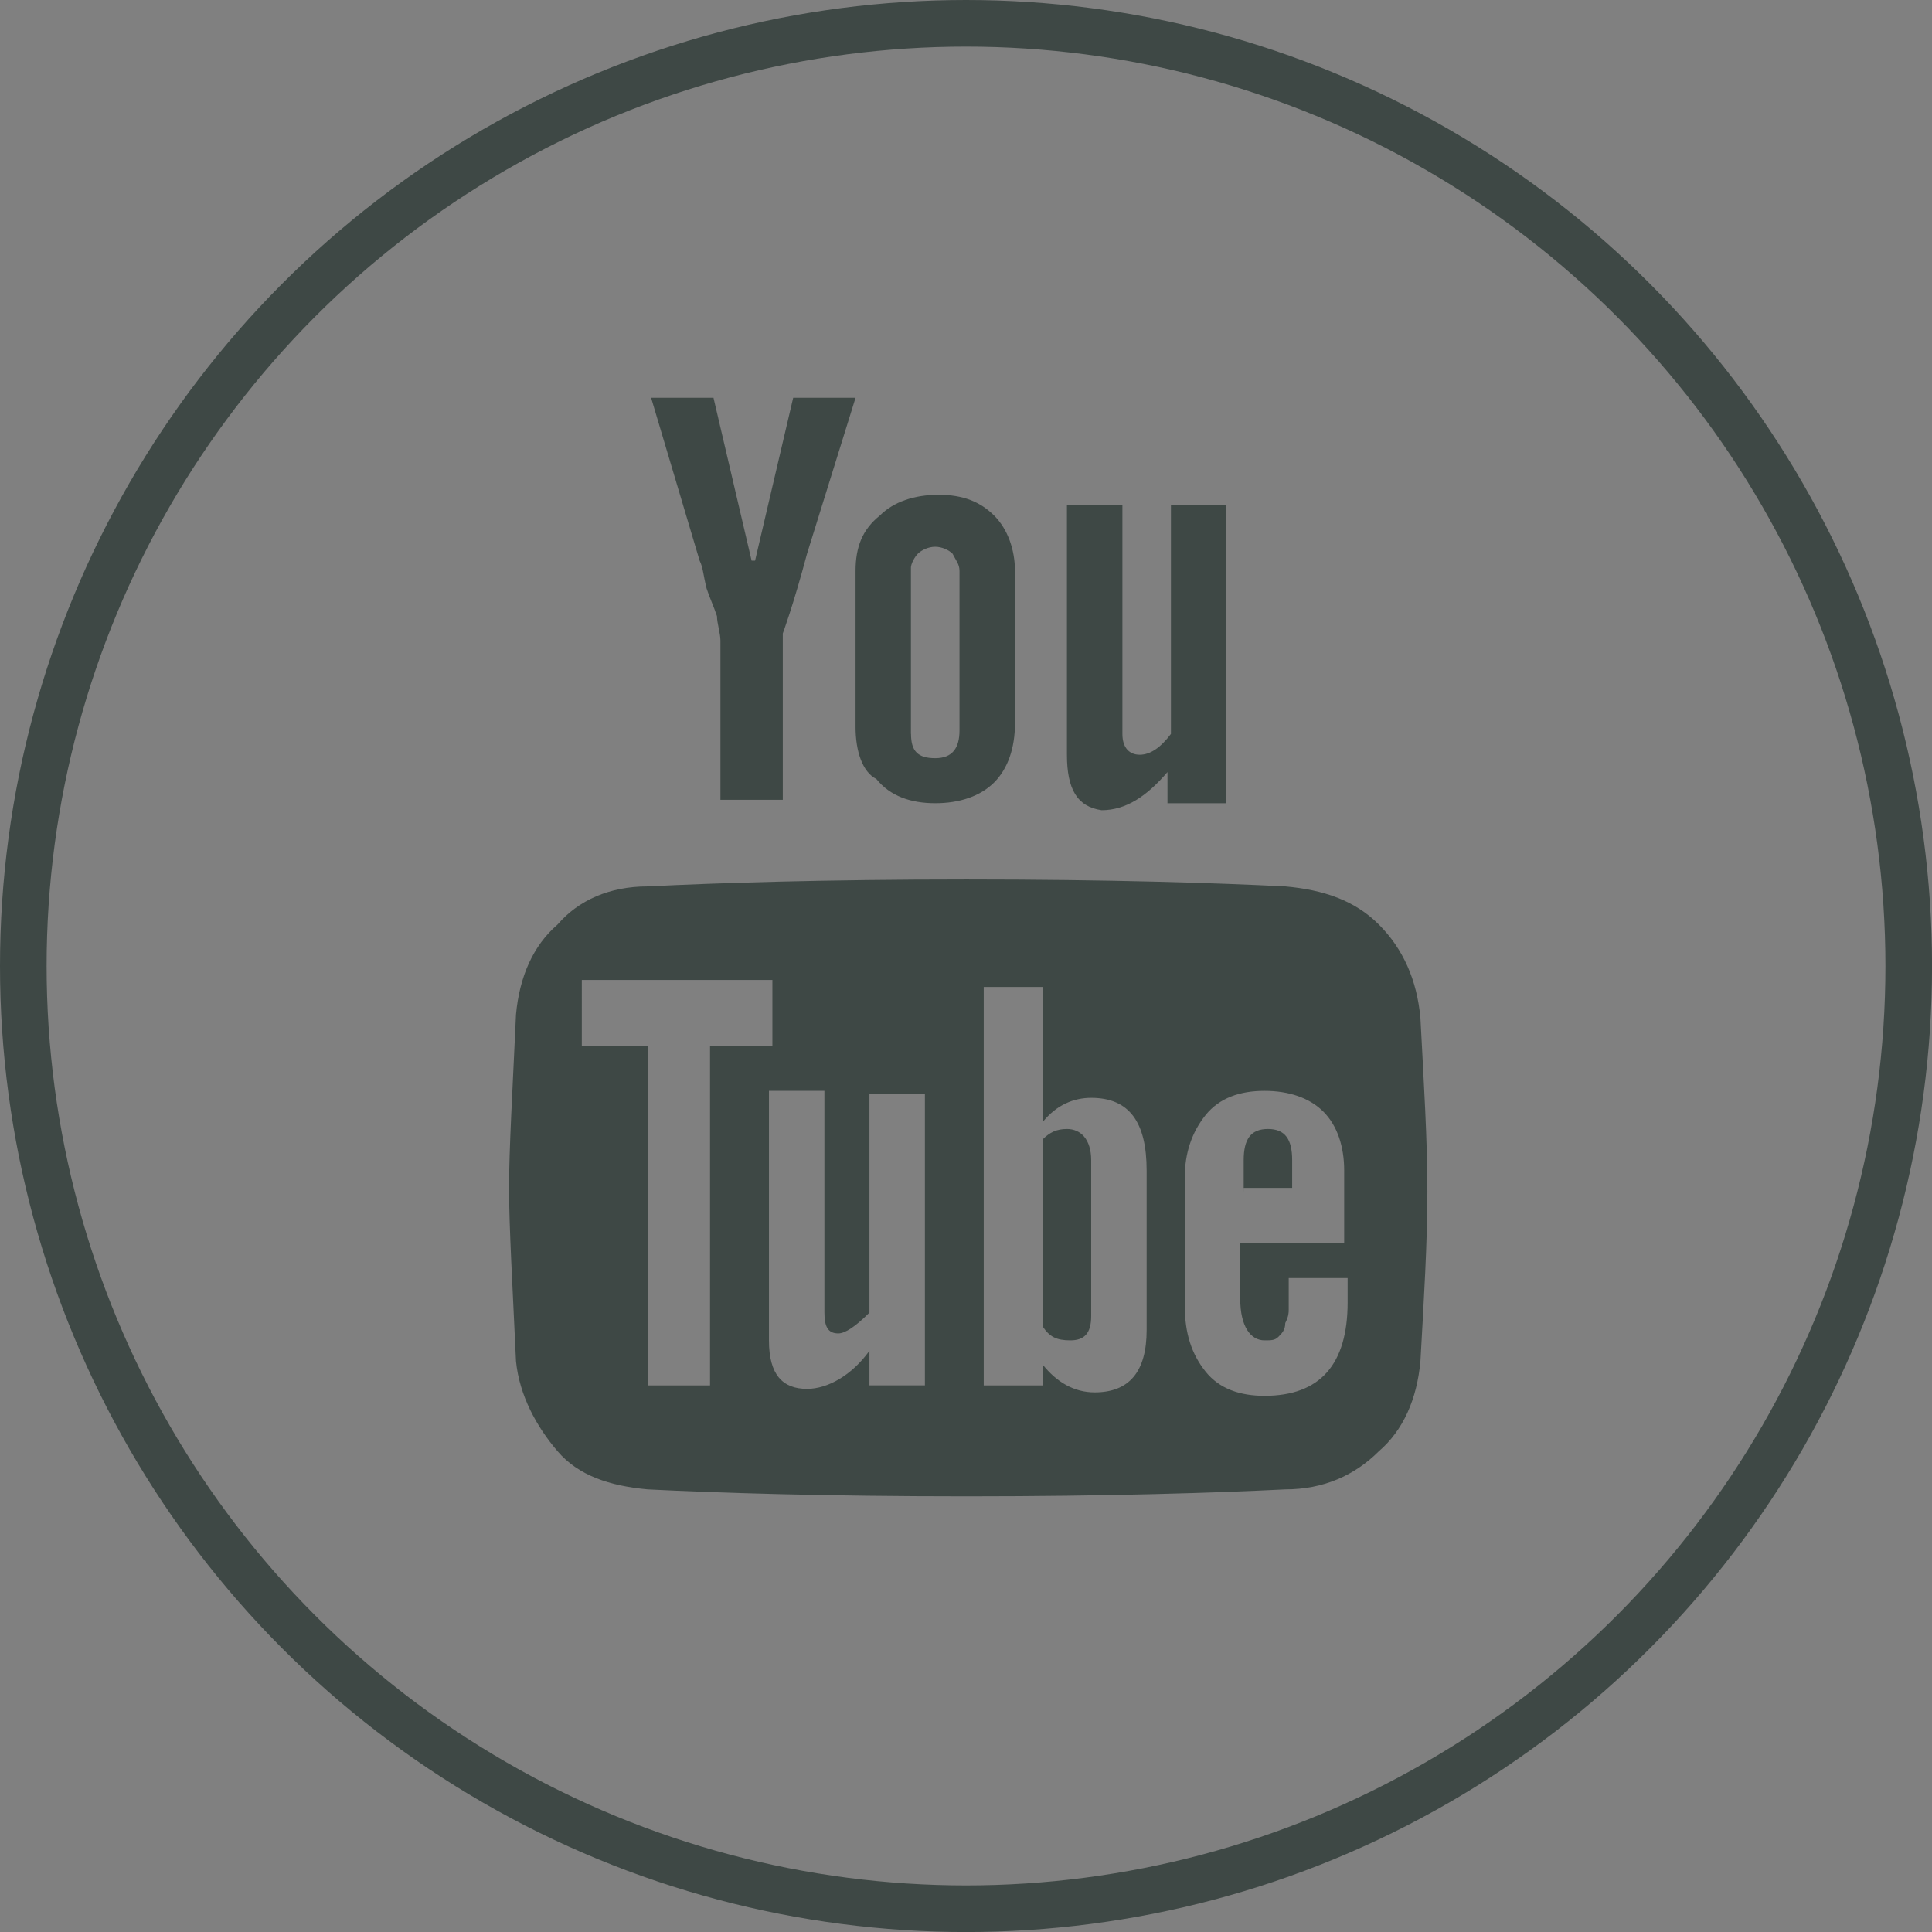 <?xml version="1.0" encoding="utf-8"?>
<!-- Generator: Adobe Illustrator 17.0.2, SVG Export Plug-In . SVG Version: 6.00 Build 0)  -->
<!DOCTYPE svg PUBLIC "-//W3C//DTD SVG 1.1//EN" "http://www.w3.org/Graphics/SVG/1.1/DTD/svg11.dtd">
<svg version="1.1" id="Capa_1" xmlns="http://www.w3.org/2000/svg" xmlns:xlink="http://www.w3.org/1999/xlink" x="0px" y="0px"
	 width="41.449px" height="41.449px" viewBox="0 0 41.449 41.449" enable-background="new 0 0 41.449 41.449" xml:space="preserve">
<rect x="0" y="0" width="41.449" height="41.449" fill="#808080" stroke="none"/>
<circle fill="#3E4845" stroke="#3E4845" stroke-miterlimit="10" cx="-69.619" cy="77.501" r="20.244"/>
<circle fill="#3E4845" cx="-23.755" cy="77.501" r="20.244"/>
<circle fill="#3E4845" cx="22.534" cy="77.501" r="20.244"/>
<circle fill="#3E4845" cx="68.971" cy="77.501" r="20.244"/>
<g>
	<path fill="#FFFFFF" d="M-76.104,78.933v-4.399h3.533v-2.235c0-1.586,0.505-2.956,1.586-4.11s2.307-1.659,3.75-1.659h3.533v4.399
		h-3.533c-0.216,0-0.433,0.144-0.649,0.361c-0.216,0.288-0.288,0.577-0.288,0.937v2.235h4.399v4.399h-4.399v10.744h-4.399V78.933
		H-76.104z"/>
</g>
<g>
	<path fill="#FFFFFF" d="M-34.835,84.812c0-1.25,0.592-2.303,1.842-3.29c1.25-0.921,2.764-1.448,4.54-1.448h1.119
		c-0.461-0.592-0.724-1.184-0.724-1.842c0-0.395,0.066-0.79,0.197-1.25c-0.132,0-0.329,0-0.592,0c-1.448,0-2.632-0.461-3.553-1.382
		c-0.987-0.79-1.448-1.908-1.448-3.224c0-1.25,0.592-2.369,1.711-3.356c1.184-0.987,2.5-1.448,3.948-1.448h6.514l-1.448,0.987h-2.04
		c0.658,0.263,1.184,0.724,1.579,1.448c0.395,0.724,0.526,1.513,0.526,2.369c0,1.316-0.592,2.435-1.842,3.422
		c-0.526,0.395-0.855,0.724-0.987,0.987c-0.132,0.263-0.263,0.526-0.263,0.855c0,0.263,0.197,0.592,0.592,0.987
		c0.395,0.395,0.79,0.724,1.119,1.053c0.855,0.592,1.448,1.184,1.777,1.842c0.329,0.658,0.526,1.448,0.526,2.369
		c0,1.25-0.592,2.369-1.711,3.29c-1.119,0.921-2.698,1.382-4.672,1.382c-1.842,0-3.422-0.329-4.738-1.053
		C-34.177,86.852-34.835,85.931-34.835,84.812z M-32.532,84.088c0,0.987,0.461,1.777,1.316,2.5s1.974,1.053,3.224,1.053
		c1.579,0,2.764-0.329,3.487-0.921c0.724-0.592,1.119-1.448,1.119-2.5c0-0.263,0-0.526-0.066-0.658s-0.066-0.329-0.132-0.461
		c-0.066-0.132-0.132-0.263-0.263-0.395c-0.132-0.132-0.197-0.263-0.329-0.329c-0.132-0.066-0.197-0.197-0.395-0.329
		c-0.197-0.132-0.329-0.263-0.461-0.329c-0.132-0.066-0.263-0.197-0.526-0.395c-0.263-0.197-0.461-0.329-0.526-0.395
		c-0.526-0.197-1.119-0.263-1.645-0.263c-1.25,0-2.369,0.329-3.356,0.987C-32.072,82.378-32.532,83.167-32.532,84.088z
		 M-31.085,72.31c0.132,1.119,0.592,2.04,1.25,2.829c0.724,0.79,1.448,1.184,2.303,1.25c0.855,0,1.513-0.329,1.974-1.119
		s0.658-1.711,0.526-2.829s-0.526-2.04-1.25-2.829c-0.724-0.79-1.448-1.184-2.303-1.184s-1.513,0.329-1.974,1.053
		C-31.019,70.204-31.216,71.257-31.085,72.31z M-19.372,72.771v-0.987h4.145v-4.211h1.119v4.211h4.211v0.987h-4.211v4.277h-1.119
		v-4.277H-19.372z"/>
</g>
<g>
	<path fill="#FFFFFF" d="M12.721,82.266c0-0.819,0.074-2.084,0.149-3.721c0.074-0.819,0.372-1.488,0.893-1.935
		c0.446-0.521,1.116-0.819,1.935-0.819c1.488-0.074,3.795-0.149,6.846-0.149s5.358,0.074,6.846,0.149
		c0.819,0.074,1.488,0.298,2.009,0.819s0.819,1.191,0.893,2.009c0.074,1.414,0.149,2.605,0.149,3.721s-0.074,2.307-0.149,3.646
		c-0.074,0.819-0.372,1.488-0.893,1.935c-0.521,0.521-1.191,0.819-2.009,0.819c-1.488,0.074-3.795,0.149-6.846,0.149
		s-5.358-0.074-6.846-0.149c-0.819-0.074-1.488-0.298-1.935-0.819c-0.446-0.521-0.819-1.191-0.893-1.935
		C12.795,84.35,12.721,83.085,12.721,82.266z M14.284,79.215h1.414v7.293h1.339v-7.293h1.339v-1.414h-4.093V79.215z M15.772,65.3
		h1.339l0.819,3.497h0.074l0.819-3.497h1.339l-1.042,3.349C18.823,69.764,18.6,70.36,18.6,70.36v3.572H17.26v-3.423
		c0-0.149-0.074-0.372-0.074-0.521c-0.074-0.223-0.149-0.372-0.223-0.595c-0.074-0.298-0.074-0.446-0.149-0.595L15.772,65.3z
		 M18.302,85.54c0,0.744,0.298,1.042,0.819,1.042c0.446,0,0.967-0.298,1.339-0.819v0.744h1.191v-6.251H20.46v4.688
		c-0.298,0.298-0.521,0.446-0.67,0.446c-0.223,0-0.298-0.149-0.298-0.446v-4.763h-1.191V85.54z M20.162,72.369V69.02
		c0-0.521,0.149-0.893,0.521-1.191c0.298-0.298,0.744-0.446,1.265-0.446c0.521,0,0.893,0.149,1.191,0.446
		c0.298,0.298,0.446,0.744,0.446,1.191v3.274c0,0.521-0.149,0.967-0.446,1.265c-0.298,0.298-0.744,0.446-1.265,0.446
		c-0.521,0-0.967-0.149-1.265-0.521C20.311,73.336,20.162,72.89,20.162,72.369z M21.353,72.518c0,0.372,0.149,0.521,0.521,0.521
		s0.521-0.223,0.521-0.595V69.02c0-0.149-0.074-0.223-0.149-0.372c-0.074-0.074-0.223-0.149-0.372-0.149s-0.298,0.074-0.372,0.149
		c-0.074,0.074-0.149,0.223-0.149,0.298V72.518L21.353,72.518z M22.916,86.508h1.265v-0.446c0.298,0.372,0.67,0.595,1.116,0.595
		c0.744,0,1.116-0.446,1.116-1.339v-3.423c0-1.042-0.372-1.563-1.191-1.563c-0.372,0-0.744,0.149-1.042,0.521V77.95h-1.265V86.508
		L22.916,86.508z M24.181,85.243v-4.018c0.149-0.149,0.298-0.223,0.521-0.223c0.298,0,0.521,0.223,0.521,0.67v3.349
		c0,0.372-0.149,0.521-0.446,0.521C24.478,85.54,24.33,85.466,24.181,85.243z M24.702,72.964v-5.358h1.191v4.911
		c0,0.298,0.149,0.446,0.372,0.446c0.223,0,0.446-0.149,0.67-0.446v-4.911h1.191v6.4H26.86v-0.67
		c-0.446,0.521-0.893,0.819-1.414,0.819C24.925,74.08,24.702,73.708,24.702,72.964z M27.232,84.796c0,0.595,0.149,1.042,0.446,1.414
		c0.298,0.372,0.744,0.521,1.265,0.521c1.191,0,1.786-0.67,1.786-2.009v-0.521h-1.265c0,0,0,0.149,0,0.298s0,0.298,0,0.372
		c0,0.074,0,0.149-0.074,0.298c0,0.149-0.074,0.223-0.149,0.298c-0.074,0.074-0.149,0.074-0.298,0.074
		c-0.298,0-0.521-0.298-0.521-0.893v-1.191h2.232v-1.563c0-0.521-0.149-0.967-0.446-1.265c-0.298-0.298-0.744-0.446-1.265-0.446
		s-0.967,0.149-1.265,0.521s-0.446,0.819-0.446,1.339L27.232,84.796L27.232,84.796z M28.497,82.34v-0.67
		c0-0.446,0.149-0.67,0.521-0.67s0.521,0.223,0.521,0.67v0.595h-1.042V82.34z"/>
</g>
<g>
	<path fill="#FFFFFF" d="M69.255,80.391l-2.469-2.188l-7.182,6.116c0.281,0.224,0.617,0.393,1.01,0.393h17.282
		c0.393,0,0.729-0.168,1.01-0.393l-7.182-6.116L69.255,80.391z"/>
	<path fill="#FFFFFF" d="M78.85,70.684c-0.224-0.224-0.561-0.393-0.954-0.393H60.614c-0.393,0-0.729,0.168-1.01,0.393l9.651,8.248
		L78.85,70.684z"/>
	<polygon fill="#FFFFFF" points="59.155,71.582 59.155,83.533 66.112,77.586 	"/>
	<polygon fill="#FFFFFF" points="72.341,77.586 79.355,83.533 79.355,71.526 	"/>
</g>
<circle fill="none" stroke="#3E4845" stroke-miterlimit="10" cx="-71.342" cy="20.725" r="20.225"/>
<circle fill="none" stroke="#3E4845" stroke-miterlimit="10" cx="-25.521" cy="20.725" r="20.225"/>
<circle fill="none" stroke="#3E4845" stroke-miterlimit="10" cx="20.725" cy="20.725" r="20.225"/>
<circle fill="none" stroke="#3E4845" stroke-miterlimit="10" cx="67.119" cy="20.725" r="20.225"/>
<g>
	<path fill="#3E4845" d="M-77.821,22.155V17.76h3.53v-2.233c0-1.585,0.504-2.954,1.585-4.106s2.305-1.657,3.746-1.657h3.53v4.395
		h-3.53c-0.216,0-0.432,0.144-0.648,0.36c-0.216,0.288-0.288,0.576-0.288,0.937v2.233h4.395v4.395h-4.395v10.734h-4.395V22.155
		H-77.821z"/>
</g>
<g>
	<path fill="#3E4845" d="M-36.591,28.029c0-1.249,0.592-2.301,1.841-3.287c1.249-0.92,2.761-1.446,4.536-1.446h1.118
		c-0.46-0.592-0.723-1.183-0.723-1.841c0-0.394,0.066-0.789,0.197-1.249c-0.131,0-0.329,0-0.592,0c-1.446,0-2.63-0.46-3.55-1.381
		c-0.986-0.789-1.446-1.906-1.446-3.221c0-1.249,0.592-2.367,1.709-3.353c1.183-0.986,2.498-1.446,3.944-1.446h6.508l-1.446,0.986
		h-2.038c0.657,0.263,1.183,0.723,1.578,1.446s0.526,1.512,0.526,2.367c0,1.315-0.592,2.432-1.841,3.418
		c-0.526,0.394-0.855,0.723-0.986,0.986c-0.131,0.263-0.263,0.526-0.263,0.855c0,0.263,0.197,0.592,0.592,0.986
		c0.394,0.394,0.789,0.723,1.118,1.052c0.855,0.592,1.446,1.183,1.775,1.841c0.329,0.657,0.526,1.446,0.526,2.367
		c0,1.249-0.592,2.367-1.709,3.287c-1.118,0.92-2.695,1.381-4.667,1.381c-1.841,0-3.418-0.329-4.733-1.052
		C-35.934,30.067-36.591,29.146-36.591,28.029z M-34.29,27.306c0,0.986,0.46,1.775,1.315,2.498c0.855,0.723,1.972,1.052,3.221,1.052
		c1.578,0,2.761-0.329,3.484-0.92c0.723-0.592,1.118-1.446,1.118-2.498c0-0.263,0-0.526-0.066-0.657
		c-0.066-0.131-0.066-0.329-0.131-0.46c-0.066-0.131-0.131-0.263-0.263-0.394c-0.131-0.131-0.197-0.263-0.329-0.329
		c-0.131-0.066-0.197-0.197-0.394-0.329s-0.329-0.263-0.46-0.329c-0.131-0.066-0.263-0.197-0.526-0.394
		c-0.263-0.197-0.46-0.329-0.526-0.394c-0.526-0.197-1.118-0.263-1.643-0.263c-1.249,0-2.367,0.329-3.353,0.986
		C-33.83,25.596-34.29,26.385-34.29,27.306z M-32.844,15.538c0.131,1.118,0.592,2.038,1.249,2.827
		c0.723,0.789,1.446,1.183,2.301,1.249c0.855,0,1.512-0.329,1.972-1.118c0.46-0.789,0.657-1.709,0.526-2.827
		c-0.131-1.118-0.526-2.038-1.249-2.827c-0.723-0.789-1.446-1.183-2.301-1.183c-0.855,0-1.512,0.329-1.972,1.052
		C-32.778,13.435-32.976,14.486-32.844,15.538z M-21.142,15.998v-0.986h4.142v-4.207h1.118v4.207h4.207v0.986h-4.207v4.273h-1.118
		v-4.273H-21.142z"/>
</g>
<g>
	<path fill="#3E4845" d="M10.921,25.485c0-0.818,0.074-2.082,0.149-3.717c0.074-0.818,0.372-1.487,0.892-1.933
		c0.446-0.52,1.115-0.818,1.933-0.818c1.487-0.074,3.792-0.149,6.84-0.149s5.353,0.074,6.84,0.149
		c0.818,0.074,1.487,0.297,2.007,0.818c0.52,0.52,0.818,1.19,0.892,2.007c0.074,1.413,0.149,2.602,0.149,3.717
		c0,1.115-0.074,2.305-0.149,3.643c-0.074,0.818-0.372,1.487-0.892,1.933c-0.52,0.52-1.19,0.818-2.007,0.818
		c-1.487,0.074-3.792,0.149-6.84,0.149s-5.353-0.074-6.84-0.149c-0.818-0.074-1.487-0.297-1.933-0.818
		c-0.446-0.52-0.818-1.19-0.892-1.933C10.995,27.567,10.921,26.303,10.921,25.485z M12.482,22.437h1.413v7.286h1.338v-7.286h1.338
		v-1.413h-4.089V22.437z M13.969,8.534h1.338l0.818,3.494h0.074l0.818-3.494h1.338l-1.041,3.346c-0.297,1.115-0.52,1.71-0.52,1.71
		v3.569h-1.338v-3.42c0-0.149-0.074-0.372-0.074-0.52c-0.074-0.223-0.149-0.372-0.223-0.595c-0.074-0.297-0.074-0.446-0.149-0.595
		L13.969,8.534z M16.497,28.756c0,0.743,0.297,1.041,0.818,1.041c0.446,0,0.966-0.297,1.338-0.818v0.743h1.19v-6.245h-1.19v4.684
		c-0.297,0.297-0.52,0.446-0.669,0.446c-0.223,0-0.297-0.149-0.297-0.446v-4.758h-1.19V28.756z M18.355,15.597v-3.346
		c0-0.52,0.149-0.892,0.52-1.19c0.297-0.297,0.743-0.446,1.264-0.446c0.52,0,0.892,0.149,1.19,0.446
		c0.297,0.297,0.446,0.743,0.446,1.19v3.271c0,0.52-0.149,0.966-0.446,1.264c-0.297,0.297-0.743,0.446-1.264,0.446
		c-0.52,0-0.966-0.149-1.264-0.52C18.504,16.564,18.355,16.117,18.355,15.597z M19.545,15.746c0,0.372,0.149,0.52,0.52,0.52
		c0.372,0,0.52-0.223,0.52-0.595v-3.42c0-0.149-0.074-0.223-0.149-0.372c-0.074-0.074-0.223-0.149-0.372-0.149
		c-0.149,0-0.297,0.074-0.372,0.149c-0.074,0.074-0.149,0.223-0.149,0.297V15.746L19.545,15.746z M21.106,29.723h1.264v-0.446
		c0.297,0.372,0.669,0.595,1.115,0.595c0.743,0,1.115-0.446,1.115-1.338v-3.42c0-1.041-0.372-1.561-1.19-1.561
		c-0.372,0-0.743,0.149-1.041,0.52v-2.899h-1.264V29.723L21.106,29.723z M22.37,28.459v-4.015c0.149-0.149,0.297-0.223,0.52-0.223
		c0.297,0,0.52,0.223,0.52,0.669v3.346c0,0.372-0.149,0.52-0.446,0.52C22.667,28.756,22.518,28.682,22.37,28.459z M22.89,16.192
		v-5.353h1.19v4.907c0,0.297,0.149,0.446,0.372,0.446c0.223,0,0.446-0.149,0.669-0.446v-4.907h1.19v6.394h-1.264v-0.669
		c-0.446,0.52-0.892,0.818-1.413,0.818C23.113,17.307,22.89,16.935,22.89,16.192z M25.418,28.013c0,0.595,0.149,1.041,0.446,1.413
		c0.297,0.372,0.743,0.52,1.264,0.52c1.19,0,1.784-0.669,1.784-2.007v-0.52h-1.264c0,0,0,0.149,0,0.297c0,0.149,0,0.297,0,0.372
		c0,0.074,0,0.149-0.074,0.297c0,0.149-0.074,0.223-0.149,0.297c-0.074,0.074-0.149,0.074-0.297,0.074
		c-0.297,0-0.52-0.297-0.52-0.892v-1.19h2.23v-1.561c0-0.52-0.149-0.966-0.446-1.264c-0.297-0.297-0.743-0.446-1.264-0.446
		c-0.52,0-0.966,0.149-1.264,0.52c-0.297,0.372-0.446,0.818-0.446,1.338L25.418,28.013L25.418,28.013z M26.682,25.559V24.89
		c0-0.446,0.149-0.669,0.52-0.669s0.52,0.223,0.52,0.669v0.595h-1.041V25.559z"/>
</g>
<g>
	<path fill="#3E4845" d="M67.401,23.612l-2.467-2.186l-7.175,6.11c0.28,0.224,0.617,0.392,1.009,0.392h17.266
		c0.392,0,0.729-0.168,1.009-0.392l-7.175-6.11L67.401,23.612z"/>
	<path fill="#3E4845" d="M76.987,13.914c-0.224-0.224-0.561-0.392-0.953-0.392H58.769c-0.392,0-0.729,0.168-1.009,0.392l9.642,8.241
		L76.987,13.914z"/>
	<polygon fill="#3E4845" points="57.311,14.81 57.311,26.751 64.262,20.809 	"/>
	<polygon fill="#3E4845" points="70.485,20.809 77.492,26.751 77.492,14.754 	"/>
</g>
</svg>
